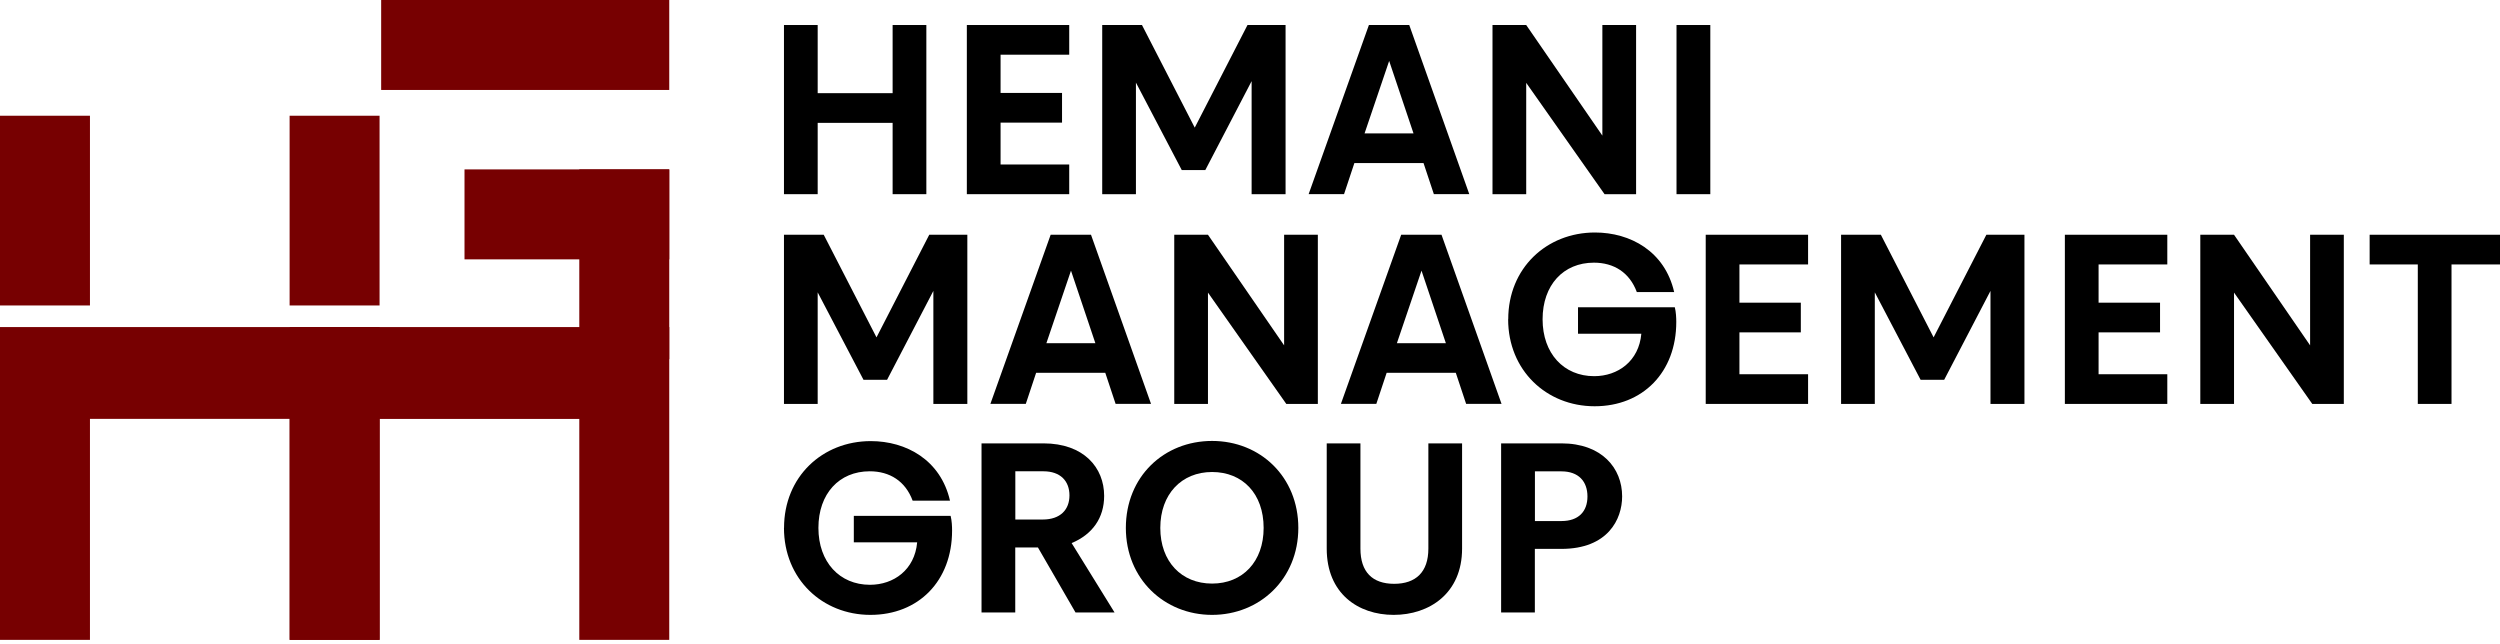 <svg xmlns="http://www.w3.org/2000/svg" width="167" height="43" viewBox="0 0 167 43" fill="none"><g clip-path="url(#clip0_29_146)"><path d="M59.627 12.971H61.88V1.671H59.627V6.224H54.621V1.671H52.369V12.971H54.621V8.207H59.627V12.971Z" fill="black"></path><path d="M71.424 1.671H64.585V12.971H71.424V10.988H66.838V8.191H70.944V6.208H66.838V3.654H71.424V1.671Z" fill="black"></path><path d="M73.628 12.971H75.88V5.518L78.941 11.36H80.515L83.608 5.421V12.971H85.876V1.671H83.333L79.809 8.525L76.284 1.671H73.628V12.971Z" fill="black"></path><path d="M91.443 1.671L87.418 12.966H89.783L90.473 10.891H95.091L95.781 12.966H98.147L94.138 1.671H91.432H91.443ZM94.418 8.913H91.152L92.796 4.069L94.423 8.913H94.418Z" fill="black"></path><path d="M107.038 1.671V9.059L101.951 1.671H99.699V12.971H101.951V5.534L107.184 12.971H109.291V1.671H107.038Z" fill="black"></path><path d="M111.991 12.971H114.249V1.671H111.991V12.971Z" fill="black"></path><path d="M52.369 26.982H54.621V19.529L57.682 25.371H59.256L62.349 19.432V26.982H64.618V15.681H62.074L58.55 22.536L55.025 15.681H52.369V26.982Z" fill="black"></path><path d="M70.184 15.681L66.159 26.977H68.524L69.214 24.902H73.832L74.522 26.977H76.888L72.879 15.681H70.173H70.184ZM73.164 22.924H69.899L71.542 18.079L73.17 22.924H73.164Z" fill="black"></path><path d="M85.779 15.681V23.07L80.692 15.681H78.44V26.982H80.692V19.545L85.925 26.982H88.032V15.681H85.779Z" fill="black"></path><path d="M93.599 15.681L89.573 26.977H91.939L92.629 24.902H97.247L97.937 26.977H100.302L96.293 15.681H93.588H93.599ZM96.579 22.924H93.313L94.957 18.079L96.584 22.924H96.579Z" fill="black"></path><path d="M100.744 21.329C100.744 24.74 103.304 27.138 106.521 27.138C109.738 27.138 111.975 24.869 111.975 21.507C111.975 21.232 111.958 20.849 111.878 20.526H105.411V22.294H109.641C109.48 24.126 108.078 25.128 106.489 25.128C104.463 25.128 103.045 23.614 103.045 21.329C103.045 19.044 104.43 17.546 106.473 17.546C107.809 17.546 108.854 18.203 109.339 19.508H111.834C111.209 16.786 108.908 15.531 106.543 15.531C103.309 15.531 100.75 17.913 100.75 21.324L100.744 21.329Z" fill="black"></path><path d="M120.78 15.681H113.942V26.982H120.78V24.999H116.194V22.202H120.295V20.219H116.194V17.665H120.78V15.681Z" fill="black"></path><path d="M122.984 26.982H125.237V19.529L128.297 25.371H129.871L132.964 19.432V26.982H135.233V15.681H132.689L129.165 22.536L125.641 15.681H122.984V26.982Z" fill="black"></path><path d="M144.776 15.681H137.933V26.982H144.776V24.999H140.185V22.202H144.291V20.219H140.185V17.665H144.776V15.681Z" fill="black"></path><path d="M154.315 15.681V23.07L149.233 15.681H146.98V26.982H149.233V19.545L154.46 26.982H156.567V15.681H154.315Z" fill="black"></path><path d="M158.292 17.665H161.509V26.982H163.761V17.665H167V15.681H158.292V17.665Z" fill="black"></path><path d="M52.369 35.264C52.369 38.676 54.928 41.074 58.145 41.074C61.363 41.074 63.599 38.805 63.599 35.442C63.599 35.167 63.583 34.785 63.502 34.462H57.035V36.229H61.266C61.104 38.061 59.703 39.064 58.113 39.064C56.087 39.064 54.67 37.549 54.67 35.264C54.67 32.98 56.055 31.482 58.097 31.482C59.434 31.482 60.479 32.139 60.964 33.443H63.459C62.834 30.722 60.533 29.466 58.167 29.466C54.934 29.466 52.374 31.848 52.374 35.259L52.369 35.264Z" fill="black"></path><path d="M67.819 31.482H69.699C70.842 31.482 71.44 32.139 71.44 33.093C71.44 34.047 70.831 34.704 69.656 34.704H67.824V31.487L67.819 31.482ZM71.844 40.912H74.452L71.585 36.278C72.97 35.701 73.757 34.602 73.757 33.125C73.757 31.244 72.404 29.617 69.699 29.617H65.566V40.912H67.819V36.569H69.333L71.844 40.912Z" fill="black"></path><path d="M75.207 35.264C75.207 38.676 77.782 41.074 80.967 41.074C84.152 41.074 86.728 38.676 86.728 35.264C86.728 31.853 84.184 29.455 80.967 29.455C77.75 29.455 75.207 31.837 75.207 35.264ZM84.411 35.264C84.411 37.517 83.01 38.983 80.967 38.983C78.925 38.983 77.508 37.517 77.508 35.264C77.508 33.012 78.925 31.53 80.967 31.53C83.01 31.53 84.411 32.98 84.411 35.264Z" fill="black"></path><path d="M88.625 36.65C88.625 39.64 90.716 41.074 93.097 41.074C95.479 41.074 97.667 39.64 97.667 36.65V29.617H95.415V36.65C95.415 38.212 94.579 38.999 93.13 38.999C91.68 38.999 90.877 38.212 90.877 36.65V29.617H88.625V36.65Z" fill="black"></path><path d="M102.533 34.801V31.487H104.306C105.449 31.487 106.042 32.161 106.042 33.163C106.042 34.165 105.449 34.806 104.306 34.806H102.533V34.801ZM108.359 33.157C108.359 31.277 107.006 29.617 104.301 29.617H100.275V40.912H102.528V36.666H104.301C107.405 36.666 108.359 34.688 108.359 33.157Z" fill="black"></path><path d="M19.351 42.744H25.36V21.846H0V42.744H6.009V27.979H19.351V42.744ZM25.355 20.407V7.733H19.346V20.407H25.355ZM6.009 20.407V7.733H0V20.407H6.009Z" fill="#770001"></path><path d="M38.697 42.744H44.706V21.846H38.697H30.016H25.355H19.351V42.744H25.355V27.984H38.697V42.744Z" fill="#770001"></path><path d="M44.706 0H25.462V6.009H44.706V0Z" fill="#770001"></path><path d="M44.706 11.316H31.029V17.325H44.706V11.316Z" fill="#770001"></path><path d="M44.706 23.991V11.316H38.697V23.991H44.706Z" fill="#770001"></path></g><defs><clipPath id="clip0_29_146"><rect width="167" height="42.744" fill="white"></rect></clipPath></defs></svg>